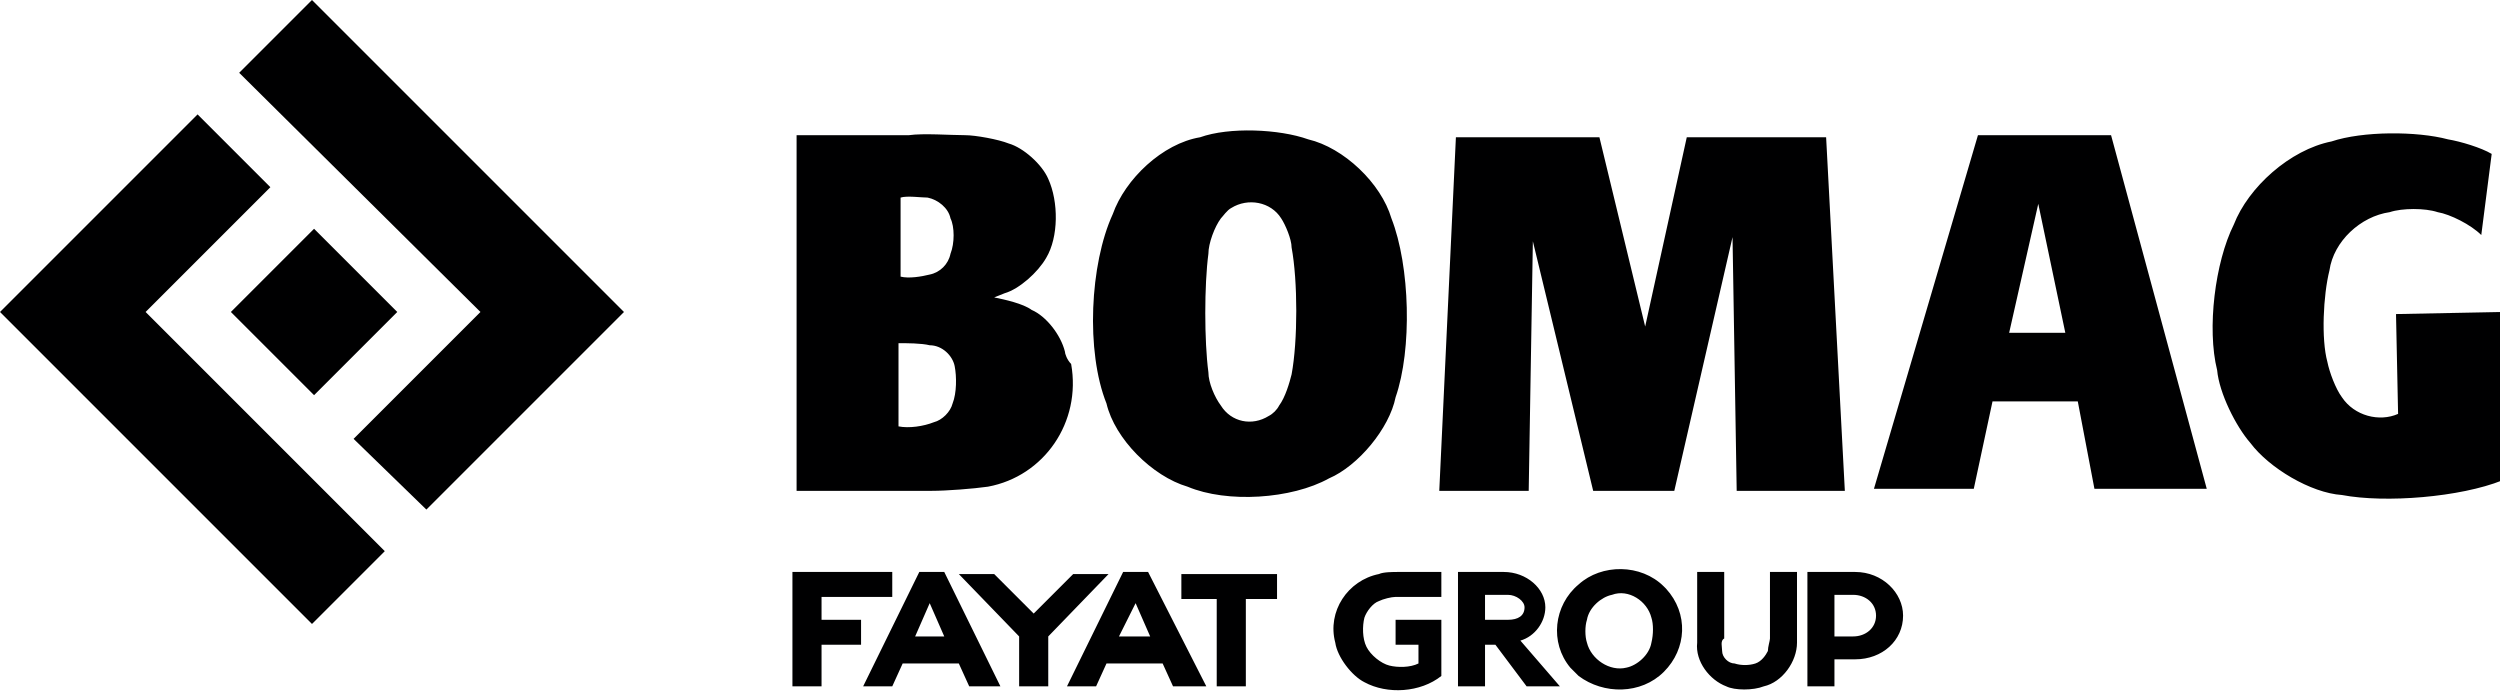 <?xml version="1.0" encoding="utf-8"?>
<!-- Generator: Adobe Illustrator 25.2.1, SVG Export Plug-In . SVG Version: 6.00 Build 0)  -->
<svg version="1.1" id="Ebene_1" xmlns="http://www.w3.org/2000/svg" xmlns:xlink="http://www.w3.org/1999/xlink" x="0px" y="0px"
	 width="120.2px" height="33.3px" viewBox="0 0 120.2 33.3" style="enable-background:new 0 0 120.2 33.3;" xml:space="preserve">
<style type="text/css">
	.st0{fill:#000001;}
	.st1{fill-rule:evenodd;clip-rule:evenodd;fill:#000001;}
</style>
<g>
	<path id="path3208" class="st0" d="M7,15l6-6L9.5,5.5L0,15l15,15l3.5-3.5L7,15z M23.1,15L11.5,3.5L15,0l15,15l-9.5,9.5L17,21.1
		L23.1,15z M19.1,15l-4,4l-4-4l4-4L19.1,15z"/>
	<path id="path3216" class="st1" d="M99.3,16L98,9.8L96.6,16H99.3z M95.8,19.3h4.1l0.8,4.2h5.4l-4.6-17h-6.4l-5,17h4.8L95.8,19.3z
		 M61.6,10.5c-0.5-0.8-1.6-1-2.4-0.5c-0.2,0.1-0.4,0.4-0.5,0.5c-0.3,0.4-0.6,1.2-0.6,1.7c-0.2,1.5-0.2,4.2,0,5.7
		c0,0.5,0.3,1.2,0.6,1.6c0.5,0.8,1.5,1,2.3,0.5c0.2-0.1,0.4-0.3,0.5-0.5c0.3-0.4,0.5-1.1,0.6-1.5c0.3-1.6,0.3-4.5,0-6.1
		C62.1,11.5,61.8,10.8,61.6,10.5 M67.1,19.1c0.8-2.3,0.7-6.3-0.2-8.6c-0.5-1.7-2.3-3.4-4-3.8c-1.4-0.5-3.8-0.6-5.2-0.1
		c-1.8,0.3-3.6,2-4.2,3.7c-1.1,2.4-1.3,6.6-0.3,9.1c0.4,1.7,2.2,3.5,3.9,4c1.9,0.8,5,0.6,6.8-0.4C65.3,22.4,66.8,20.6,67.1,19.1
		 M119.3,11.3c-0.5-0.5-1.5-1-2.1-1.1c-0.6-0.2-1.7-0.2-2.3,0c-1.4,0.2-2.7,1.4-2.9,2.8c-0.3,1.2-0.4,3.3-0.1,4.4
		c0.1,0.5,0.4,1.3,0.7,1.7c0.6,0.9,1.8,1.2,2.7,0.8l-0.1-4.8l5.1-0.1l0,8.1c-2,0.8-5.6,1.1-7.7,0.7c-1.5-0.1-3.5-1.3-4.4-2.5
		c-0.7-0.8-1.5-2.4-1.6-3.5c-0.5-2-0.1-5.2,0.8-7c0.7-1.8,2.7-3.6,4.7-4c1.5-0.5,4.1-0.5,5.6-0.1c0.6,0.1,1.6,0.4,2.1,0.7
		L119.3,11.3L119.3,11.3z M44.7,16.6c-0.4-0.1-1.1-0.1-1.5-0.1v4c0.5,0.1,1.2,0,1.7-0.2c0.4-0.1,0.8-0.5,0.9-0.9
		c0.2-0.5,0.2-1.3,0.1-1.8C45.8,17.1,45.3,16.6,44.7,16.6 M45.7,10.5c-0.1-0.5-0.6-0.9-1.1-1c-0.3,0-1-0.1-1.3,0v3.8
		c0.4,0.1,1,0,1.4-0.1c0.5-0.1,0.9-0.5,1-1C45.9,11.7,45.9,10.9,45.7,10.5 M51.2,16.9c-0.2-0.8-0.9-1.7-1.6-2
		c-0.4-0.3-1.3-0.5-1.8-0.6l0.5-0.2c0.7-0.2,1.6-1,2-1.7c0.6-1,0.6-2.7,0.1-3.8c-0.3-0.7-1.2-1.5-1.9-1.7c-0.5-0.2-1.6-0.4-2.1-0.4
		c-0.7,0-2-0.1-2.7,0h-5.4v17.1h6.5c0.7,0,2-0.1,2.7-0.2c2.7-0.5,4.5-3.1,4-5.9C51.3,17.3,51.2,17,51.2,16.9 M69.2,23.6h4.3l0.2-12
		l2.9,12h3.9l2.8-12.2l0.2,12.2h5.2l-0.9-17h-6.7l-2,9.1l-2.2-9.1h-6.9L69.2,23.6L69.2,23.6z"/>
	<path id="path3224" class="st1" d="M88.4,31.7l0.8,0c1.3,0,2.3-0.9,2.3-2.1c0-1.1-1-2.1-2.3-2.1h-2.3V33h1.3v-1.3l0.1,0L88.4,31.7
		L88.4,31.7z M88.2,28.6l0.9,0c0.6,0,1.1,0.4,1.1,1s-0.5,1-1.1,1h-0.9V28.6L88.2,28.6z M50.4,30.6V33H49v-2.4l-2.9-3h1.7l1.9,1.9
		l1.9-1.9h1.7L50.4,30.6L50.4,30.6z M82.8,31.3c0,0.3,0.3,0.6,0.6,0.6c0.3,0.1,0.7,0.1,1,0c0.3-0.1,0.5-0.4,0.6-0.6
		c0-0.2,0.1-0.5,0.1-0.6v-3.2h1.3v3.4c0,0.9-0.7,1.9-1.6,2.1c-0.5,0.2-1.4,0.2-1.8,0c-0.8-0.3-1.5-1.2-1.4-2.1v-3.4h1.3v3.2
		C82.7,30.8,82.8,31.1,82.8,31.3 M67.1,29.8V31h1.1v0.9c-0.4,0.2-1,0.2-1.4,0.1c-0.4-0.1-0.9-0.5-1.1-0.9c-0.2-0.4-0.2-1-0.1-1.4
		c0.1-0.3,0.4-0.7,0.7-0.8c0.2-0.1,0.6-0.2,0.8-0.2h2.2l0-1.2h-2.1c-0.2,0-0.7,0-0.9,0.1c-1.5,0.3-2.5,1.8-2.1,3.3
		c0.1,0.7,0.8,1.6,1.4,1.9c1.1,0.6,2.7,0.5,3.7-0.3v-2.7L67.1,29.8L67.1,29.8z M58.5,28.8V33h1.4v-4.2h1.5v-1.2h-4.6v1.2H58.5z
		 M38.1,33h1.4v-2h1.9v-1.2h-1.9v-1.1h3.4v-1.2h-4.8V33L38.1,33z M79.4,29.7c-0.2-0.8-1.1-1.4-1.9-1.1c-0.5,0.1-1.1,0.6-1.2,1.2
		c-0.1,0.3-0.1,0.8,0,1.1c0.2,0.8,1.1,1.4,1.9,1.2c0.5-0.1,1.1-0.6,1.2-1.2C79.5,30.5,79.5,30,79.4,29.7 M80,32.3
		c1.1-1.1,1.2-2.8,0.1-4l-0.1-0.1c-1.1-1.1-3-1.1-4.1-0.1c-1.2,1-1.4,2.8-0.4,4c0.1,0.1,0.3,0.3,0.4,0.4
		C77.1,33.4,78.9,33.4,80,32.3 M53.8,30.6l0.8-1.6l0.7,1.6H53.8z M54,27.5L51.3,33h1.4l0.5-1.1h2.7l0.5,1.1H58l-2.8-5.5H54L54,27.5z
		 M44.7,29l0.7,1.6H44L44.7,29z M45.4,27.5h-1.2L41.5,33h1.4l0.5-1.1h2.7l0.5,1.1h1.5L45.4,27.5L45.4,27.5z M71.4,28.6l1.1,0
		c0.4,0,0.8,0.3,0.8,0.6c0,0.4-0.3,0.6-0.8,0.6l-1.1,0L71.4,28.6L71.4,28.6z M71.7,27.5h-1.6V33h1.3v-2h0.5l1.5,2h1.6l-1.9-2.2l0,0
		c0.7-0.2,1.2-0.9,1.2-1.6c0-0.9-0.9-1.7-2-1.7h-0.7L71.7,27.5L71.7,27.5z"/>
</g>
</svg>
